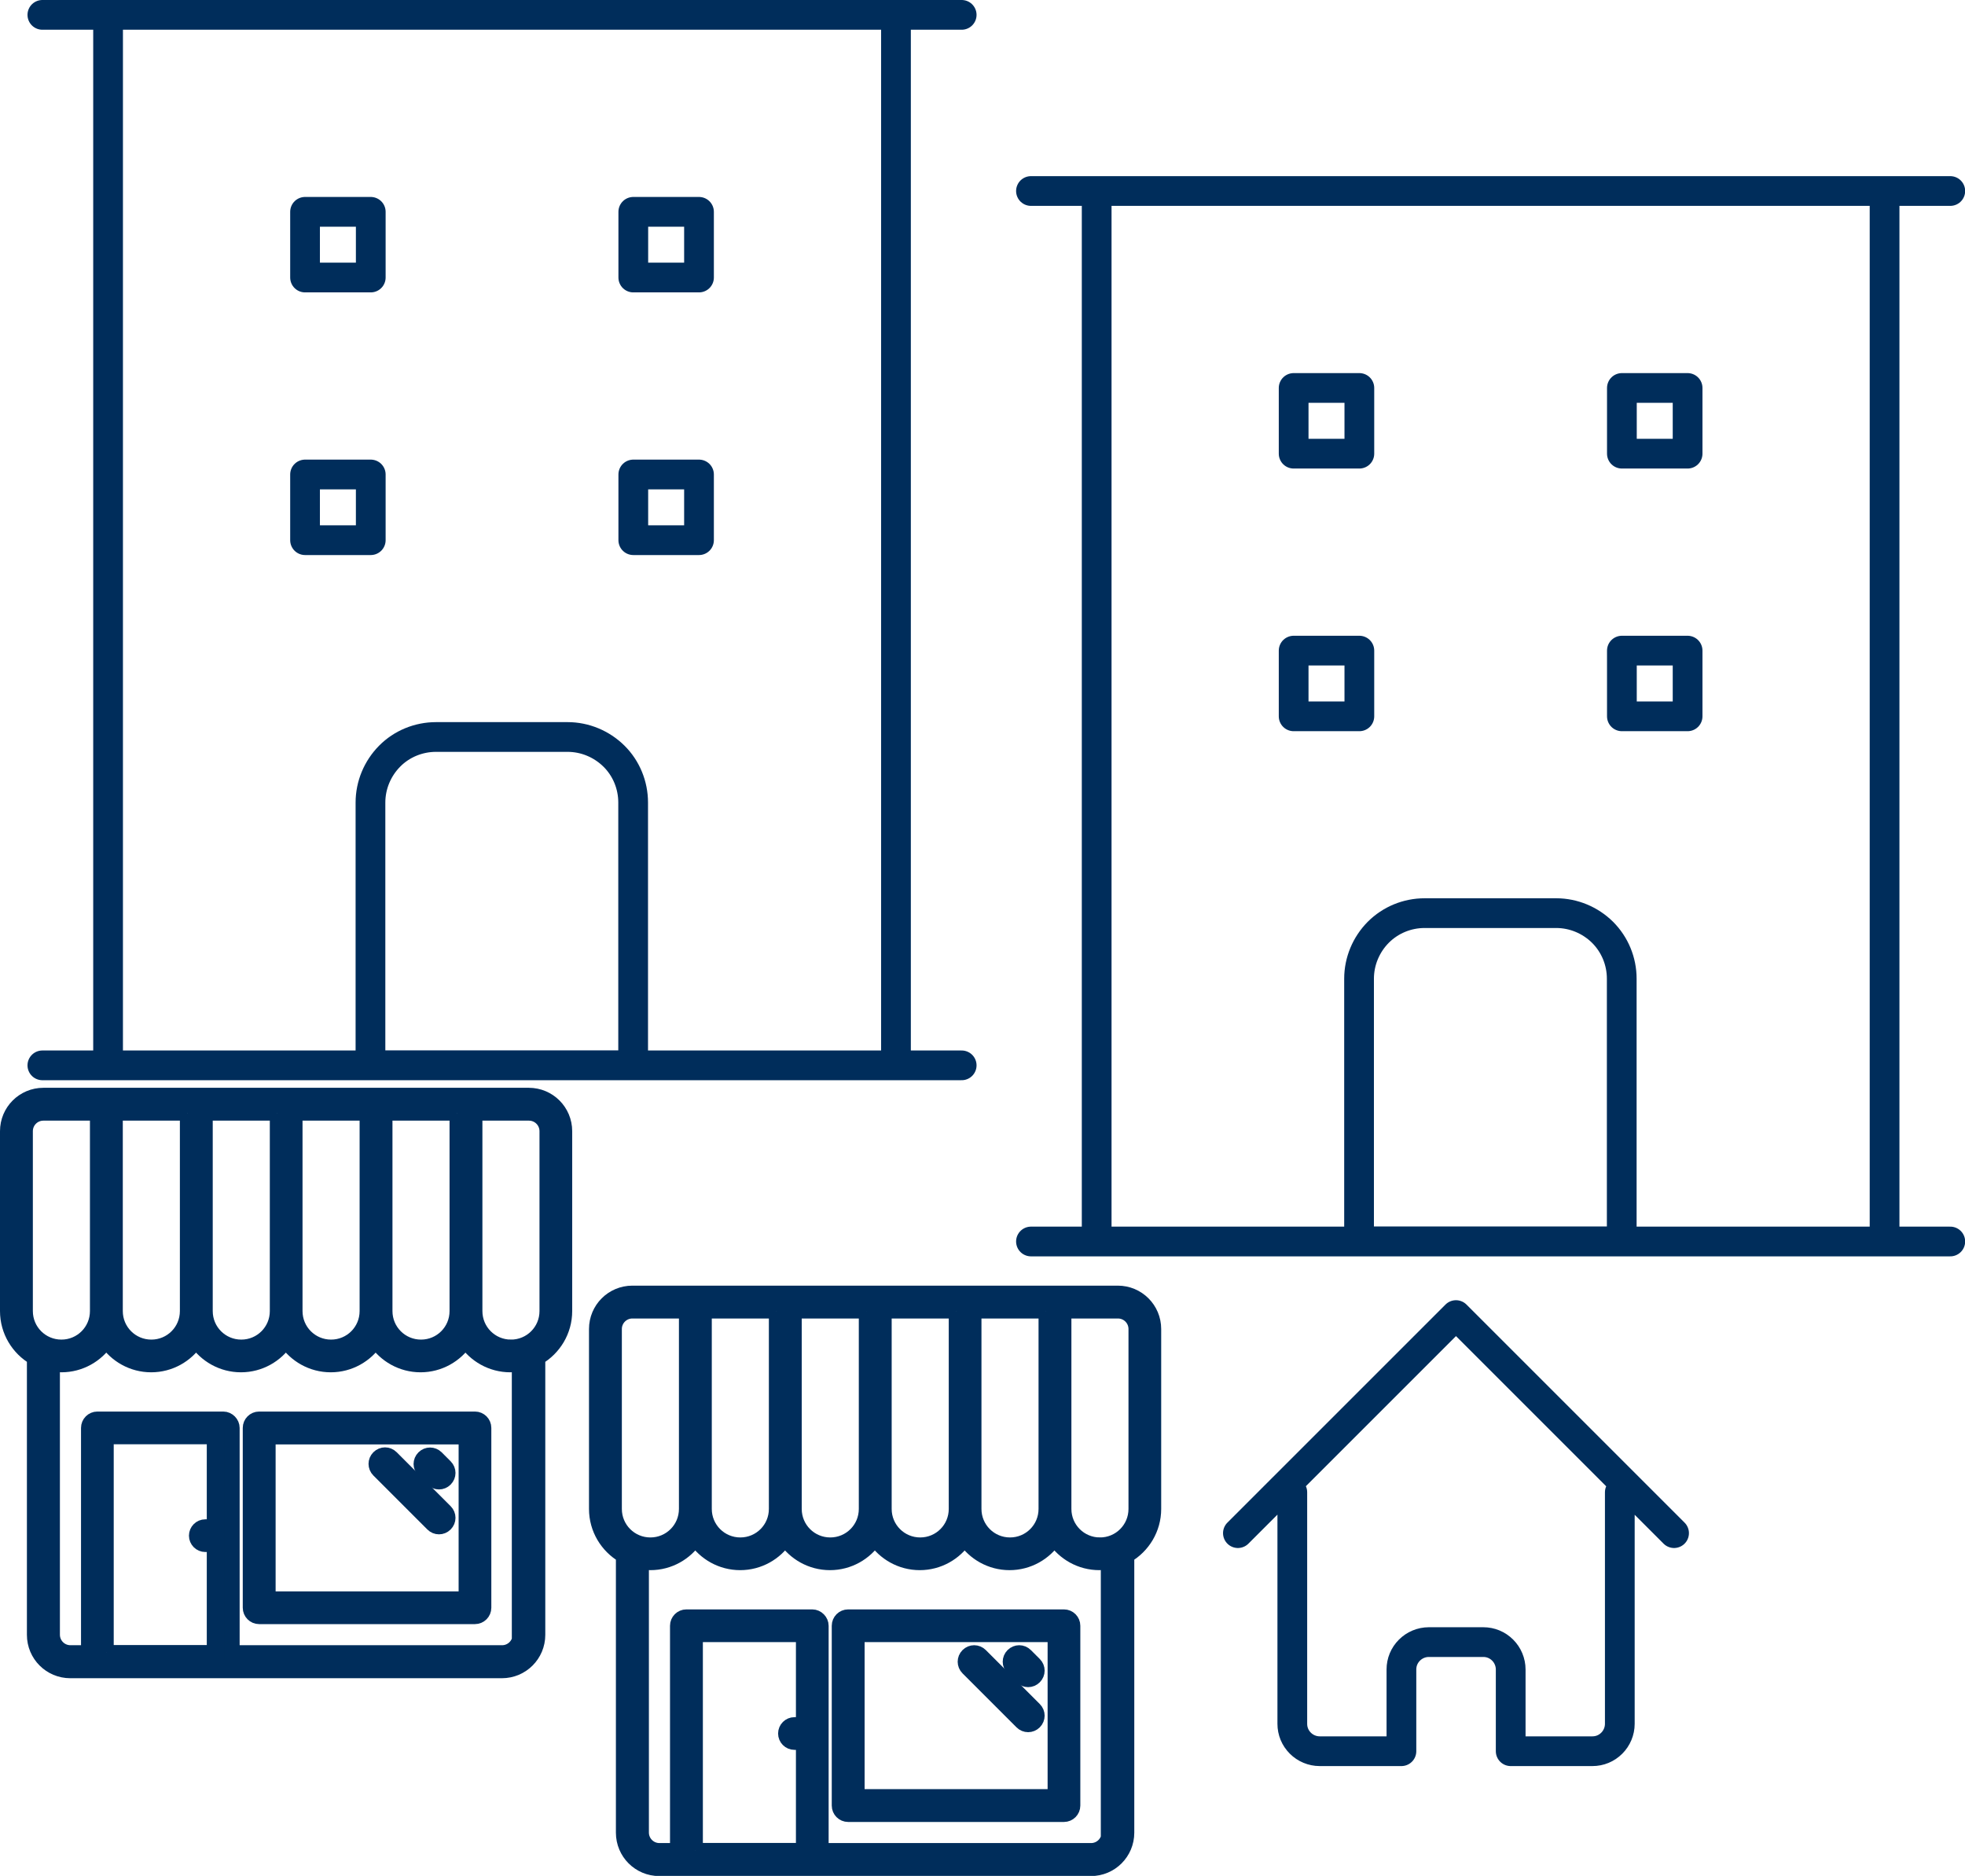 <?xml version="1.0" encoding="UTF-8"?> <svg xmlns="http://www.w3.org/2000/svg" id="Calque_1" data-name="Calque 1" viewBox="0 0 132.18 126.2"><defs><style> .cls-1 { fill: none; stroke-linecap: round; stroke-linejoin: round; stroke-width: 2px; } .cls-1, .cls-2 { stroke: #002d5b; } .cls-2 { fill: #002d5b; stroke-miterlimit: 10; } </style></defs><path class="cls-1" d="M7.27,1h53M7.27,1v70.67M7.27,1H2.85M60.27,1v70.67M60.27,1h4.42M7.27,71.67h53M7.27,71.67H2.85M60.27,71.67h4.42M20.52,14.25h4.42v4.42h-4.42v-4.42ZM42.6,14.25h4.42v4.42h-4.42v-4.42ZM20.52,31.92h4.42v4.42h-4.42v-4.42ZM42.6,31.92h4.42v4.42h-4.42v-4.42ZM29.35,49.58h8.83c1.17,0,2.29.47,3.12,1.29s1.29,1.95,1.29,3.12v17.67h-17.67v-17.67c0-1.17.47-2.29,1.29-3.12s1.95-1.29,3.12-1.29Z"></path><path class="cls-1" d="M73.77,12.85h53M73.77,12.85v70.67M73.77,12.85h-4.42M126.77,12.85v70.67M126.77,12.85h4.42M73.77,83.52h53M73.77,83.52h-4.42M126.77,83.52h4.42M87.02,26.1h4.42v4.42h-4.42v-4.42ZM109.1,26.1h4.42v4.42h-4.42v-4.42ZM87.02,43.77h4.42v4.42h-4.42v-4.42ZM109.1,43.77h4.42v4.42h-4.42v-4.42ZM95.85,61.43h8.83c1.17,0,2.29.47,3.12,1.29.83.83,1.29,1.95,1.29,3.12v17.67h-17.67v-17.67c0-1.17.47-2.29,1.29-3.12.83-.83,1.95-1.29,3.12-1.29Z"></path><path class="cls-1" d="M83.27,103.14l14.67-14.67,14.67,14.67M86.93,100.39v15.58c0,.49.19.95.54,1.3.34.34.81.54,1.3.54h5.5v-5.5c0-.49.19-.95.54-1.3.34-.34.81-.54,1.3-.54h3.67c.49,0,.95.19,1.3.54.34.34.54.81.54,1.3v5.5h5.5c.49,0,.95-.19,1.3-.54.34-.34.54-.81.54-1.3v-15.58"></path><g><path class="cls-2" d="M35.58,73.68H2.92c-1.34,0-2.42,1.08-2.42,2.42v12.1c0,1.34.73,2.51,1.81,3.14v18.64c0,1.34,1.08,2.42,2.42,2.42h29.03c1.34,0,2.42-1.08,2.42-2.42v-18.64c1.08-.63,1.81-1.8,1.81-3.14v-12.1c0-1.34-1.08-2.42-2.42-2.42ZM30.74,74.89v13.31c0,1.34-1.08,2.42-2.42,2.42s-2.42-1.08-2.42-2.42v-13.31h4.84ZM24.69,74.89v13.31c0,1.34-1.08,2.42-2.42,2.42s-2.42-1.08-2.42-2.42v-13.31h4.84ZM18.65,74.89v13.31c0,1.34-1.08,2.42-2.42,2.42s-2.42-1.08-2.42-2.42v-13.31h4.84ZM12.6,74.89v13.31c0,1.34-1.08,2.42-2.42,2.42s-2.42-1.08-2.42-2.42v-13.31h4.84ZM1.71,76.1c0-.67.54-1.21,1.21-1.21h3.63v13.31c0,1.34-1.08,2.42-2.42,2.42s-2.42-1.08-2.42-2.42v-12.1ZM7.15,111.18v-14.52h7.26v6.05h-.6c-.33,0-.6.27-.6.6s.27.6.6.6h.6v7.26h-7.26ZM34.98,109.97c0,.67-.54,1.21-1.21,1.21H15.62v-15.12c0-.31-.27-.6-.6-.6H6.55c-.33,0-.6.27-.6.6v15.12h-1.21c-.67,0-1.21-.54-1.21-1.21v-18.2c.2.03.4.05.6.05,1.26,0,2.37-.65,3.02-1.63.65.98,1.76,1.63,3.02,1.63s2.37-.65,3.02-1.63c.65.98,1.76,1.63,3.02,1.63s2.37-.65,3.02-1.63c.65.98,1.76,1.63,3.02,1.63s2.37-.65,3.02-1.63c.65.98,1.76,1.63,3.02,1.63s2.37-.65,3.02-1.63c.65.98,1.76,1.63,3.02,1.63.21,0,.41-.02.6-.05v18.2ZM34.37,90.62c-1.34,0-2.42-1.08-2.42-2.42v-13.31h3.63c.67,0,1.21.54,1.21,1.21v12.1c0,1.34-1.08,2.42-2.42,2.42Z"></path><path class="cls-2" d="M31.95,95.46h-14.52c-.33,0-.6.27-.6.6v12.1c0,.33.27.6.6.6h14.52c.33,0,.6-.27.6-.6v-12.1c0-.33-.27-.6-.6-.6ZM31.35,107.56h-13.31v-10.89h13.31v10.89Z"></path><path class="cls-2" d="M29.1,99.52c.12.12.27.18.43.18s.31-.06.43-.18c.24-.24.24-.62,0-.86l-.6-.6c-.24-.24-.62-.24-.86,0s-.24.62,0,.86l.6.6Z"></path><path class="cls-2" d="M29.1,102.54c.12.12.27.18.43.18s.31-.06.43-.18c.24-.24.24-.62,0-.86l-3.63-3.63c-.24-.24-.62-.24-.86,0s-.24.62,0,.86l3.63,3.63Z"></path></g><g><path class="cls-2" d="M75.2,86.99h-32.66c-1.34,0-2.42,1.08-2.42,2.42v12.1c0,1.34.73,2.51,1.81,3.14v18.64c0,1.34,1.08,2.42,2.42,2.42h29.03c1.34,0,2.42-1.08,2.42-2.42v-18.64c1.08-.63,1.81-1.8,1.81-3.14v-12.1c0-1.34-1.08-2.42-2.42-2.42ZM70.36,88.2v13.31c0,1.34-1.08,2.42-2.42,2.42s-2.42-1.08-2.42-2.42v-13.31h4.84ZM64.32,88.2v13.31c0,1.34-1.08,2.42-2.42,2.42s-2.42-1.08-2.42-2.42v-13.31h4.84ZM58.27,88.2v13.31c0,1.34-1.08,2.42-2.42,2.42s-2.42-1.08-2.42-2.42v-13.31h4.84ZM52.22,88.2v13.31c0,1.34-1.08,2.42-2.42,2.42s-2.42-1.08-2.42-2.42v-13.31h4.84ZM41.33,89.41c0-.67.54-1.21,1.21-1.21h3.63v13.31c0,1.34-1.08,2.42-2.42,2.42s-2.42-1.08-2.42-2.42v-12.1ZM46.78,124.49v-14.52h7.26v6.05h-.6c-.33,0-.6.27-.6.6s.27.6.6.6h.6v7.26h-7.26ZM74.6,123.28c0,.67-.54,1.21-1.21,1.21h-18.15v-15.12c0-.31-.27-.6-.6-.6h-8.47c-.33,0-.6.27-.6.6v15.12h-1.21c-.67,0-1.21-.54-1.21-1.21v-18.2c.2.03.4.05.6.05,1.26,0,2.37-.65,3.02-1.63.65.98,1.76,1.63,3.02,1.63s2.37-.65,3.02-1.63c.65.98,1.76,1.63,3.02,1.63s2.37-.65,3.02-1.63c.65.98,1.76,1.63,3.02,1.63s2.37-.65,3.02-1.63c.65.98,1.76,1.63,3.02,1.63s2.37-.65,3.02-1.63c.65.98,1.76,1.63,3.02,1.63.21,0,.41-.02.6-.05v18.2ZM73.99,103.93c-1.34,0-2.42-1.08-2.42-2.42v-13.31h3.63c.67,0,1.21.54,1.21,1.21v12.1c0,1.34-1.08,2.42-2.42,2.42Z"></path><path class="cls-2" d="M71.57,108.77h-14.52c-.33,0-.6.27-.6.6v12.1c0,.33.27.6.6.6h14.52c.33,0,.6-.27.6-.6v-12.1c0-.33-.27-.6-.6-.6ZM70.97,120.86h-13.31v-10.89h13.31v10.89Z"></path><path class="cls-2" d="M68.73,112.82c.12.12.27.18.43.18s.31-.06.43-.18c.24-.24.24-.62,0-.86l-.6-.6c-.24-.24-.62-.24-.86,0s-.24.62,0,.86l.6.6Z"></path><path class="cls-2" d="M68.73,115.85c.12.12.27.18.43.18s.31-.06.43-.18c.24-.24.24-.62,0-.86l-3.63-3.63c-.24-.24-.62-.24-.86,0s-.24.62,0,.86l3.63,3.63Z"></path></g></svg> 
